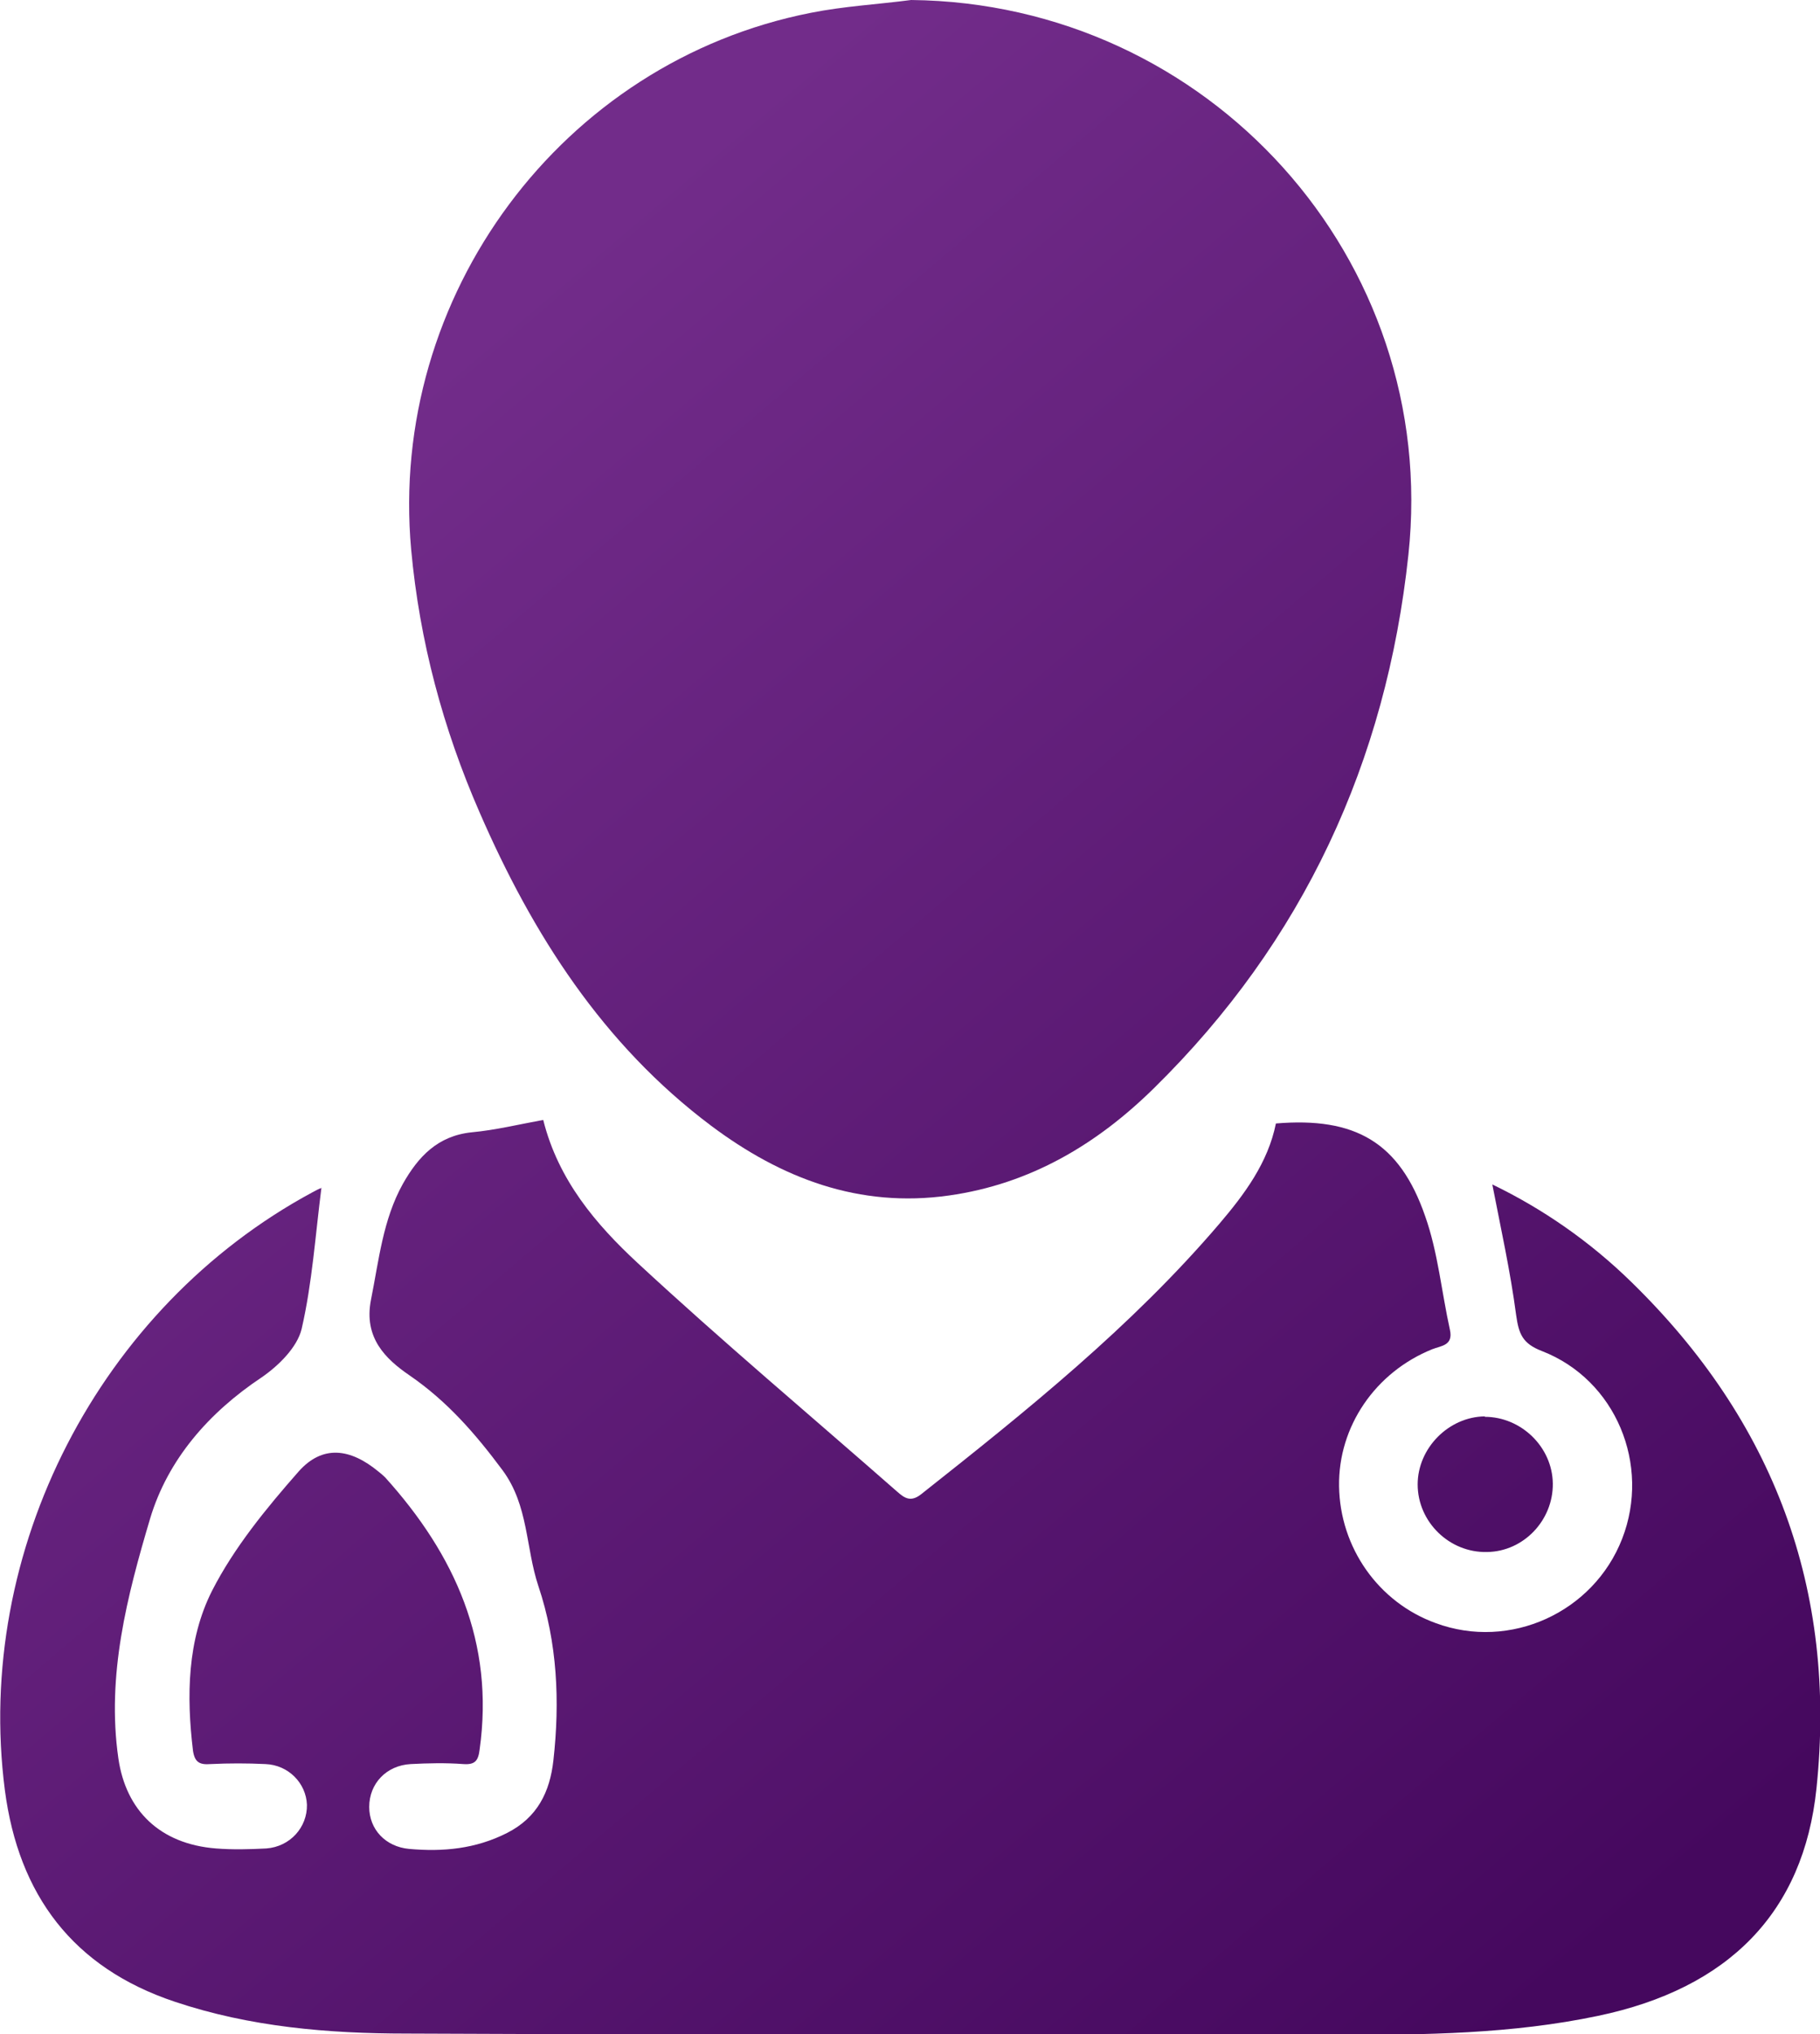 <svg xmlns="http://www.w3.org/2000/svg" xmlns:xlink="http://www.w3.org/1999/xlink" id="Layer_2" data-name="Layer 2" viewBox="0 0 41.21 46.04"><defs><style>      .cls-1 {        fill: url(#linear-gradient);      }      .cls-1, .cls-2, .cls-3 {        stroke-width: 0px;      }      .cls-2 {        fill: url(#linear-gradient-2);      }      .cls-3 {        fill: url(#linear-gradient-3);      }    </style><linearGradient id="linear-gradient" x1="1.46" y1="15.4" x2="30.82" y2="49.99" gradientUnits="userSpaceOnUse"><stop offset="0" stop-color="#722c8a"></stop><stop offset=".98" stop-color="#45085e"></stop></linearGradient><linearGradient id="linear-gradient-2" x1="13.99" y1="4.77" x2="43.35" y2="39.36" xlink:href="#linear-gradient"></linearGradient><linearGradient id="linear-gradient-3" x1="11.18" y1="7.15" x2="40.54" y2="41.74" xlink:href="#linear-gradient"></linearGradient></defs><g id="Layer_1-2" data-name="Layer 1"><path class="cls-1" d="M7.28,26.87c-.14,1.09-.21,2.17-.45,3.21-.1.42-.53.84-.91,1.1-1.2.8-2.12,1.86-2.52,3.19-.52,1.75-.99,3.55-.72,5.43.17,1.18.94,1.94,2.21,2.04.38.03.76.02,1.14,0,.54-.04.93-.48.92-.99-.02-.49-.42-.9-.94-.92-.41-.02-.83-.02-1.24,0-.25.02-.36-.04-.4-.3-.15-1.24-.13-2.51.43-3.62.5-.98,1.23-1.87,1.96-2.7.54-.61,1.17-.53,1.81,0,.05.04.1.08.15.13,1.58,1.75,2.48,3.74,2.14,6.16-.03.25-.1.35-.37.33-.4-.03-.8-.02-1.19,0-.55.03-.94.44-.94.97,0,.51.37.9.9.95.77.07,1.51,0,2.22-.36.69-.35.97-.93,1.05-1.64.15-1.34.09-2.67-.34-3.95-.29-.87-.22-1.82-.81-2.62-.61-.82-1.25-1.56-2.11-2.15-.54-.37-1.04-.85-.87-1.71.18-.9.27-1.81.72-2.62.35-.62.79-1.09,1.56-1.17.54-.05,1.07-.18,1.62-.28.34,1.36,1.19,2.36,2.14,3.24,1.91,1.77,3.91,3.45,5.87,5.17.17.15.31.25.55.06,2.39-1.89,4.76-3.79,6.75-6.12.57-.67,1.1-1.38,1.28-2.27,1.79-.15,2.8.42,3.38,2.1.29.82.37,1.71.56,2.57.08.36-.2.36-.4.44-1.29.52-2.13,1.75-2.11,3.1.02,1.39.89,2.63,2.19,3.1,1.68.62,3.57-.24,4.22-1.91.65-1.67-.14-3.6-1.82-4.25-.44-.17-.52-.39-.58-.81-.13-.99-.35-1.98-.54-2.96,1.14.55,2.21,1.29,3.15,2.21,3.22,3.14,4.66,6.96,4.19,11.46-.29,2.8-1.98,4.53-4.95,5.15-1.95.41-3.92.43-5.9.43-7.02,0-14.05,0-21.07-.03-1.78,0-3.55-.15-5.25-.72-2.31-.77-3.54-2.42-3.85-4.79-.7-5.42,2.14-10.93,6.96-13.53.09-.05.17-.09.21-.1Z"></path><path class="cls-2" d="M20.63,0c6.73.07,11.98,5.86,11.26,12.56-.5,4.68-2.38,8.75-5.76,12.07-1.29,1.27-2.8,2.17-4.64,2.43-2.04.29-3.8-.39-5.39-1.58-2.45-1.84-4.04-4.33-5.24-7.09-.83-1.9-1.36-3.88-1.55-5.95C8.79,6.7,12.72,1.4,18.36.29c.75-.15,1.51-.19,2.27-.29Z"></path><path class="cls-3" d="M33.62,32.07c.82,0,1.53.68,1.54,1.51.01.83-.66,1.54-1.49,1.55-.85.02-1.57-.68-1.57-1.53,0-.82.7-1.53,1.52-1.54Z"></path></g></svg>
